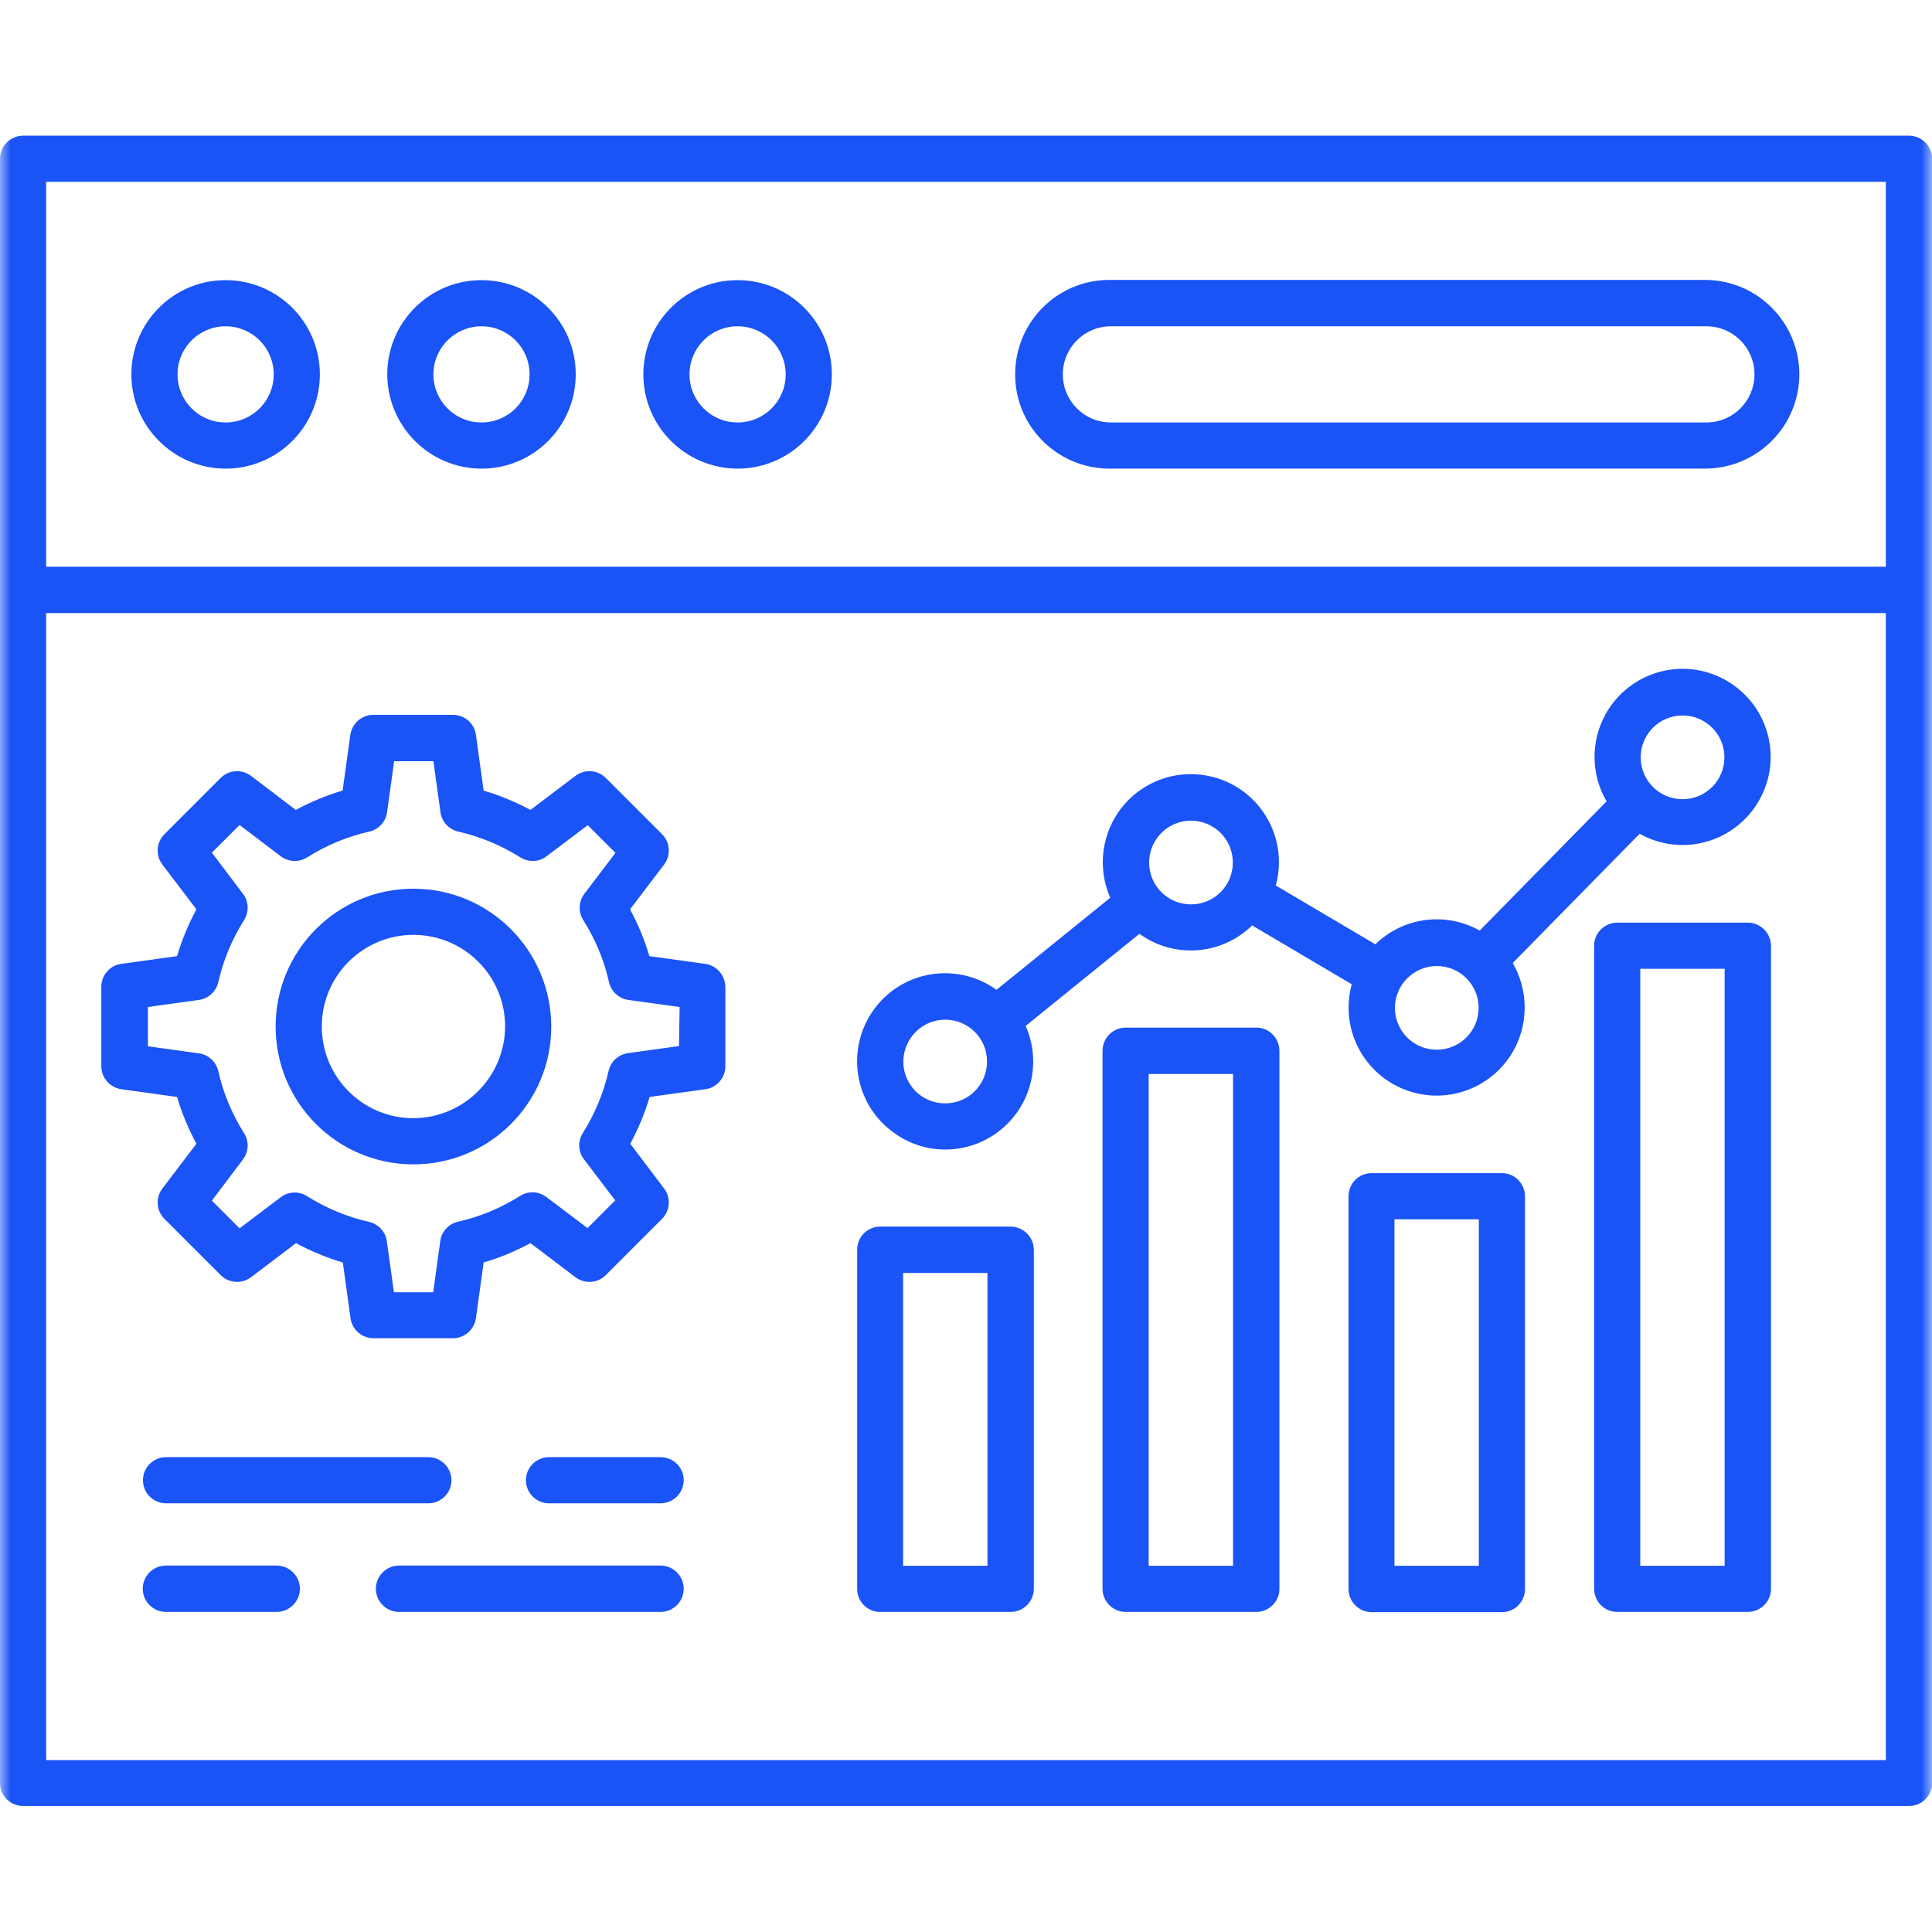 <?xml version="1.0" encoding="UTF-8"?> <svg xmlns="http://www.w3.org/2000/svg" width="90" height="90" viewBox="0 0 90 90" fill="none"><mask id="mask0_7_13" style="mask-type:luminance" maskUnits="userSpaceOnUse" x="0" y="0" width="90" height="90"><path d="M90 0H0V90H90V0Z" fill="white"></path></mask><g mask="url(#mask0_7_13)"><path d="M88.92 6.32H1.08C0.49 6.32 0 6.8 0 7.39V83.06C0 83.65 0.48 84.13 1.08 84.13H88.93C89.52 84.13 90.01 83.65 90.01 83.06V7.39C90 6.8 89.52 6.32 88.92 6.32ZM87.85 8.47V26.4H2.15V8.47H87.85ZM2.15 81.99V28.56H87.85V81.99H2.15ZM10.51 21.83C12.94 21.83 14.9 19.86 14.9 17.44C14.9 15.01 12.93 13.05 10.51 13.05C8.08 13.05 6.12 15.02 6.12 17.44C6.12 19.86 8.09 21.83 10.51 21.83ZM10.51 15.2C11.75 15.2 12.75 16.2 12.75 17.44C12.75 18.68 11.75 19.68 10.51 19.68C9.27 19.68 8.27 18.68 8.27 17.44C8.27 16.2 9.27 15.2 10.51 15.2ZM22.43 21.83C24.86 21.83 26.82 19.86 26.82 17.44C26.82 15.01 24.85 13.05 22.43 13.05C20 13.05 18.04 15.02 18.04 17.44C18.05 19.86 20.01 21.83 22.43 21.83ZM22.43 15.2C23.67 15.2 24.67 16.2 24.67 17.44C24.67 18.68 23.67 19.68 22.43 19.68C21.19 19.68 20.19 18.68 20.19 17.44C20.19 16.2 21.2 15.2 22.43 15.2ZM34.36 21.83C36.79 21.83 38.75 19.86 38.75 17.44C38.75 15.01 36.78 13.05 34.36 13.05C31.93 13.05 29.97 15.02 29.97 17.44C29.97 19.86 31.93 21.82 34.36 21.83ZM34.36 15.2C35.6 15.2 36.6 16.2 36.6 17.44C36.6 18.68 35.6 19.68 34.36 19.68C33.12 19.68 32.12 18.68 32.12 17.44C32.12 16.2 33.12 15.2 34.36 15.2ZM51.75 21.83H79.49C81.92 21.79 83.85 19.8 83.82 17.37C83.78 15 81.87 13.08 79.49 13.04H51.75C49.32 13 47.33 14.94 47.29 17.37C47.25 19.8 49.19 21.79 51.62 21.83C51.66 21.83 51.7 21.83 51.75 21.83ZM51.75 15.2H79.49C80.73 15.2 81.73 16.2 81.73 17.44C81.73 18.68 80.73 19.68 79.49 19.68H51.75C50.51 19.68 49.51 18.68 49.51 17.44C49.51 16.2 50.51 15.2 51.75 15.2ZM81.42 42.98H75.34C74.75 42.98 74.26 43.46 74.26 44.05V74.01C74.26 74.6 74.74 75.09 75.34 75.09H81.42C82.01 75.09 82.5 74.61 82.5 74.01V44.05C82.49 43.46 82.01 42.98 81.42 42.98ZM80.34 72.94H76.41V45.13H80.34V72.94ZM69.97 54.65H63.89C63.3 54.65 62.82 55.13 62.82 55.73V74.02C62.82 74.61 63.3 75.1 63.89 75.1H69.97C70.56 75.1 71.04 74.62 71.04 74.02V55.73C71.04 55.13 70.56 54.65 69.97 54.65ZM68.89 72.94H64.96V56.8H68.89V72.94ZM58.52 47.87H52.44C51.85 47.87 51.36 48.35 51.36 48.95V74.01C51.36 74.6 51.84 75.09 52.44 75.09H58.52C59.11 75.09 59.6 74.61 59.6 74.02V48.96C59.6 48.35 59.12 47.87 58.52 47.87ZM57.44 72.94H53.51V50.03H57.44V72.94ZM47.07 57.14H41C40.41 57.14 39.93 57.62 39.93 58.22V74.02C39.93 74.61 40.41 75.09 41 75.09H47.08C47.67 75.09 48.16 74.61 48.16 74.01V58.21C48.15 57.62 47.67 57.14 47.07 57.14ZM46 72.94H42.07V59.3H46V72.94ZM31.85 68.95C31.85 69.54 31.37 70.03 30.77 70.03H25.61C25.02 70.05 24.52 69.58 24.5 68.99C24.48 68.4 24.95 67.9 25.54 67.88C25.56 67.88 25.58 67.88 25.61 67.88H30.77C31.37 67.88 31.85 68.36 31.85 68.95ZM6.66 68.95C6.66 68.36 7.14 67.88 7.74 67.88H19.92C20.51 67.86 21.01 68.33 21.03 68.92C21.05 69.51 20.58 70.01 19.99 70.03C19.97 70.03 19.95 70.03 19.92 70.03H7.74C7.14 70.03 6.66 69.55 6.66 68.95ZM13.97 74.01C13.97 74.6 13.49 75.08 12.9 75.09H7.73C7.14 75.09 6.65 74.61 6.65 74.01C6.65 73.42 7.13 72.93 7.73 72.93H12.9C13.49 72.94 13.97 73.42 13.97 74.01ZM31.85 74.01C31.85 74.6 31.37 75.09 30.77 75.09H18.59C18 75.09 17.51 74.61 17.51 74.01C17.51 73.42 17.99 72.93 18.59 72.93H30.77C31.37 72.93 31.85 73.42 31.85 74.01ZM44.03 53.55C46.29 53.55 48.13 51.72 48.13 49.45C48.13 48.88 48.01 48.32 47.78 47.79L53.08 43.5C54.69 44.67 56.91 44.5 58.33 43.11L62.97 45.85C62.37 48.03 63.65 50.29 65.84 50.89C68.02 51.49 70.28 50.21 70.88 48.02C71.17 46.96 71.02 45.82 70.47 44.86L76.38 38.84C78.36 39.95 80.85 39.24 81.96 37.26C83.07 35.28 82.36 32.79 80.38 31.68C78.4 30.57 75.91 31.28 74.8 33.26C74.09 34.53 74.11 36.08 74.84 37.33L68.93 43.35C67.35 42.46 65.37 42.72 64.07 43.99L59.43 41.25C60.03 39.07 58.75 36.81 56.56 36.21C54.37 35.61 52.12 36.89 51.52 39.08C51.27 39.99 51.34 40.95 51.72 41.82L46.42 46.11C44.58 44.79 42.02 45.2 40.7 47.04C39.38 48.88 39.79 51.44 41.63 52.76C42.34 53.28 43.17 53.55 44.03 53.55ZM78.38 33.33C79.46 33.33 80.33 34.2 80.33 35.28C80.33 36.36 79.46 37.23 78.38 37.23C77.3 37.23 76.43 36.36 76.43 35.28C76.43 34.2 77.3 33.33 78.38 33.33ZM66.93 45C68.01 45 68.88 45.87 68.88 46.95C68.88 48.03 68.01 48.9 66.93 48.9C65.85 48.9 64.98 48.03 64.98 46.95C64.98 45.88 65.85 45.01 66.93 45ZM55.48 38.23C56.56 38.23 57.43 39.1 57.43 40.18C57.43 41.26 56.56 42.13 55.48 42.13C54.4 42.13 53.53 41.26 53.53 40.18C53.53 39.1 54.41 38.23 55.48 38.23ZM44.03 47.5C45.11 47.5 45.98 48.37 45.98 49.45C45.98 50.53 45.11 51.4 44.03 51.4C42.95 51.4 42.08 50.53 42.08 49.45C42.09 48.37 42.96 47.5 44.03 47.5ZM19.26 41.4C15.71 41.4 12.84 44.27 12.84 47.82C12.84 51.37 15.71 54.24 19.26 54.24C22.81 54.24 25.68 51.37 25.68 47.82C25.67 44.27 22.8 41.4 19.26 41.4ZM19.26 52.09C16.9 52.09 14.99 50.18 14.99 47.82C14.99 45.46 16.9 43.55 19.26 43.55C21.62 43.55 23.53 45.46 23.53 47.82C23.52 50.17 21.61 52.08 19.26 52.09ZM32.85 44.9L30.25 44.54C30.03 43.78 29.72 43.05 29.35 42.36L30.94 40.27C31.26 39.84 31.22 39.24 30.84 38.86L28.22 36.24C27.84 35.86 27.24 35.82 26.81 36.14L24.71 37.73C24.02 37.36 23.29 37.05 22.53 36.83L22.17 34.23C22.1 33.7 21.64 33.3 21.1 33.3H17.39C16.85 33.3 16.4 33.7 16.32 34.23L15.96 36.83C15.2 37.05 14.47 37.36 13.78 37.73L11.69 36.14C11.26 35.82 10.66 35.86 10.28 36.24L7.66 38.86C7.28 39.24 7.24 39.84 7.56 40.27L9.15 42.36C8.78 43.05 8.47 43.78 8.25 44.54L5.65 44.9C5.12 44.97 4.72 45.43 4.72 45.97V49.67C4.72 50.21 5.12 50.66 5.65 50.74L8.25 51.1C8.47 51.86 8.78 52.59 9.15 53.28L7.56 55.37C7.24 55.8 7.28 56.4 7.66 56.78L10.28 59.4C10.66 59.78 11.26 59.82 11.69 59.5L13.79 57.91C14.48 58.28 15.21 58.59 15.97 58.81L16.33 61.41C16.4 61.94 16.86 62.34 17.4 62.34H21.1C21.64 62.34 22.09 61.94 22.17 61.41L22.53 58.81C23.29 58.59 24.02 58.28 24.71 57.91L26.81 59.5C27.24 59.82 27.84 59.78 28.22 59.4L30.84 56.78C31.22 56.4 31.26 55.8 30.94 55.37L29.36 53.28C29.73 52.59 30.04 51.86 30.26 51.1L32.86 50.74C33.39 50.67 33.79 50.21 33.79 49.67V45.97C33.78 45.43 33.38 44.97 32.85 44.9ZM31.63 48.73L29.25 49.06C28.81 49.12 28.45 49.45 28.35 49.89C28.12 50.91 27.71 51.89 27.15 52.78C26.91 53.16 26.93 53.65 27.2 54L28.66 55.92L27.37 57.21L25.45 55.76C25.09 55.49 24.61 55.47 24.23 55.71C23.34 56.27 22.37 56.68 21.34 56.91C20.9 57.01 20.57 57.37 20.51 57.81L20.18 60.2H18.35L18.02 57.82C17.96 57.38 17.63 57.02 17.19 56.92C16.17 56.69 15.19 56.28 14.3 55.72C13.92 55.48 13.43 55.5 13.08 55.77L11.16 57.22L9.87 55.93L11.32 54.01C11.59 53.65 11.61 53.17 11.37 52.79C10.81 51.9 10.4 50.93 10.17 49.9C10.07 49.46 9.71 49.13 9.27 49.07L6.89 48.74V46.91L9.27 46.58C9.71 46.52 10.07 46.19 10.17 45.75C10.4 44.73 10.81 43.75 11.37 42.86C11.61 42.48 11.59 41.99 11.32 41.64L9.87 39.72L11.16 38.43L13.08 39.89C13.44 40.16 13.93 40.18 14.31 39.94C15.2 39.38 16.17 38.97 17.2 38.74C17.64 38.64 17.97 38.28 18.03 37.84L18.36 35.46H20.19L20.52 37.84C20.58 38.28 20.91 38.64 21.35 38.74C22.37 38.97 23.35 39.38 24.24 39.94C24.62 40.18 25.11 40.16 25.46 39.89L27.38 38.44L28.67 39.73L27.22 41.64C26.95 42 26.93 42.48 27.17 42.86C27.73 43.75 28.14 44.72 28.37 45.75C28.47 46.19 28.83 46.52 29.27 46.58L31.66 46.91L31.63 48.73Z" fill="#1A53F6"></path></g></svg> 